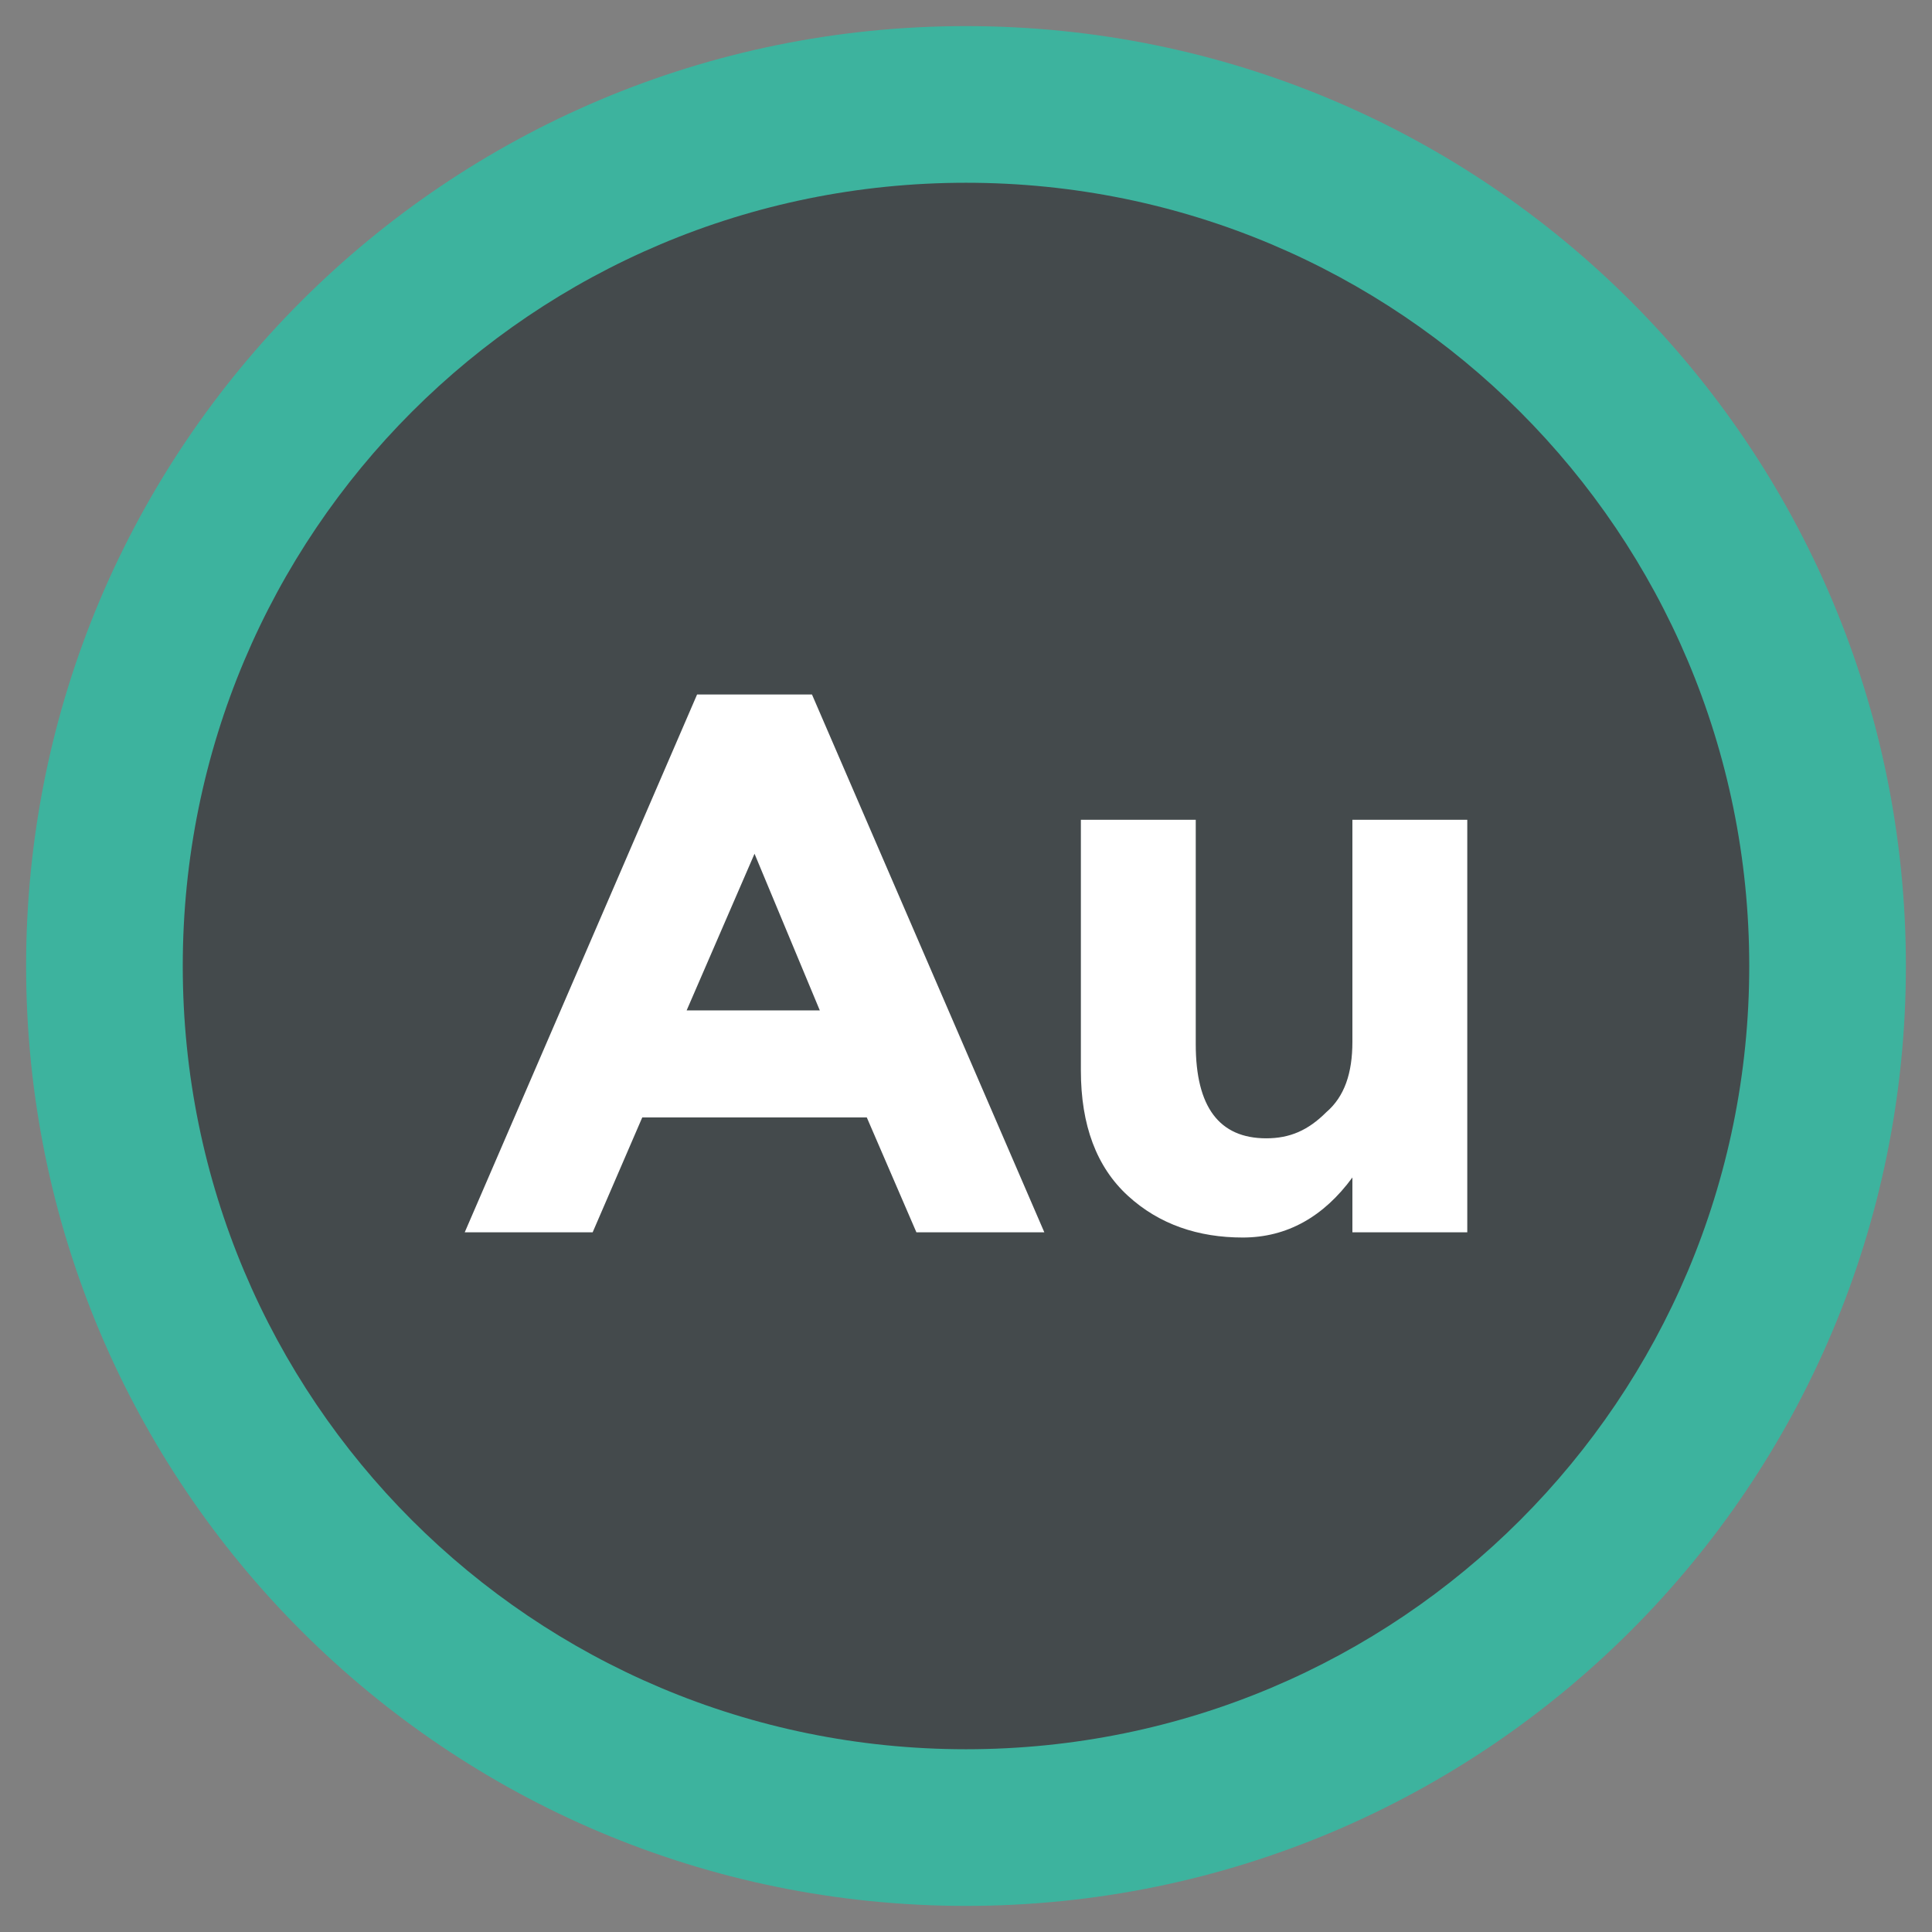 <?xml version="1.0" ?><!DOCTYPE svg  PUBLIC '-//W3C//DTD SVG 1.1//EN'  'http://www.w3.org/Graphics/SVG/1.1/DTD/svg11.dtd'><svg id="Layer_1" style="enable-background:new 0 0 74 74;" version="1.1" viewBox="0 0 74 74" xml:space="preserve" xmlns="http://www.w3.org/2000/svg" xmlns:xlink="http://www.w3.org/1999/xlink"><rect x="0" y="0" width="74" height="74" fill="#808080" stroke="none"/><style type="text/css">
	.st0{fill:#E25656;}
	.st1{fill:#444A4C;}
	.st2{fill:#FFFFFF;}
	.st3{fill:#3DB39E;}
	.st4{fill:#EEC65E;}
	.st5{fill:#2598B7;}
	.st6{fill:#2FA58E;}
</style><g><path class="st3" d="M37,73L37,73C17.1,73,1,56.9,1,37v0C1,17.1,17.1,1,37,1h0c19.9,0,36,16.1,36,36v0C73,56.9,56.9,73,37,73z"/><path class="st1" d="M7,37L7,37C7,20.4,20.4,7,37,7h0c16.6,0,30,13.4,30,30v0c0,16.6-13.4,30-30,30h0C20.4,67,7,53.6,7,37z"/><g><path class="st2" d="M35.1,47.2l-1.9-4.4h-8.6l-1.9,4.4h-4.9l8.9-20.6h4.4L40,47.2H35.1z M28.9,32.7l-2.6,6h5.1L28.9,32.7z"/><path class="st2" d="M51.8,39.9v-8.5h4.4v15.8h-4.4v-2.1c-1.1,1.5-2.5,2.3-4.2,2.3c-1.7,0-3.2-0.5-4.4-1.6    c-1.2-1.1-1.8-2.7-1.8-4.8v-9.6h4.4V40c0,2.4,0.9,3.6,2.7,3.6c0.9,0,1.6-0.3,2.3-1C51.5,42,51.8,41.1,51.8,39.9z"/></g></g></svg>